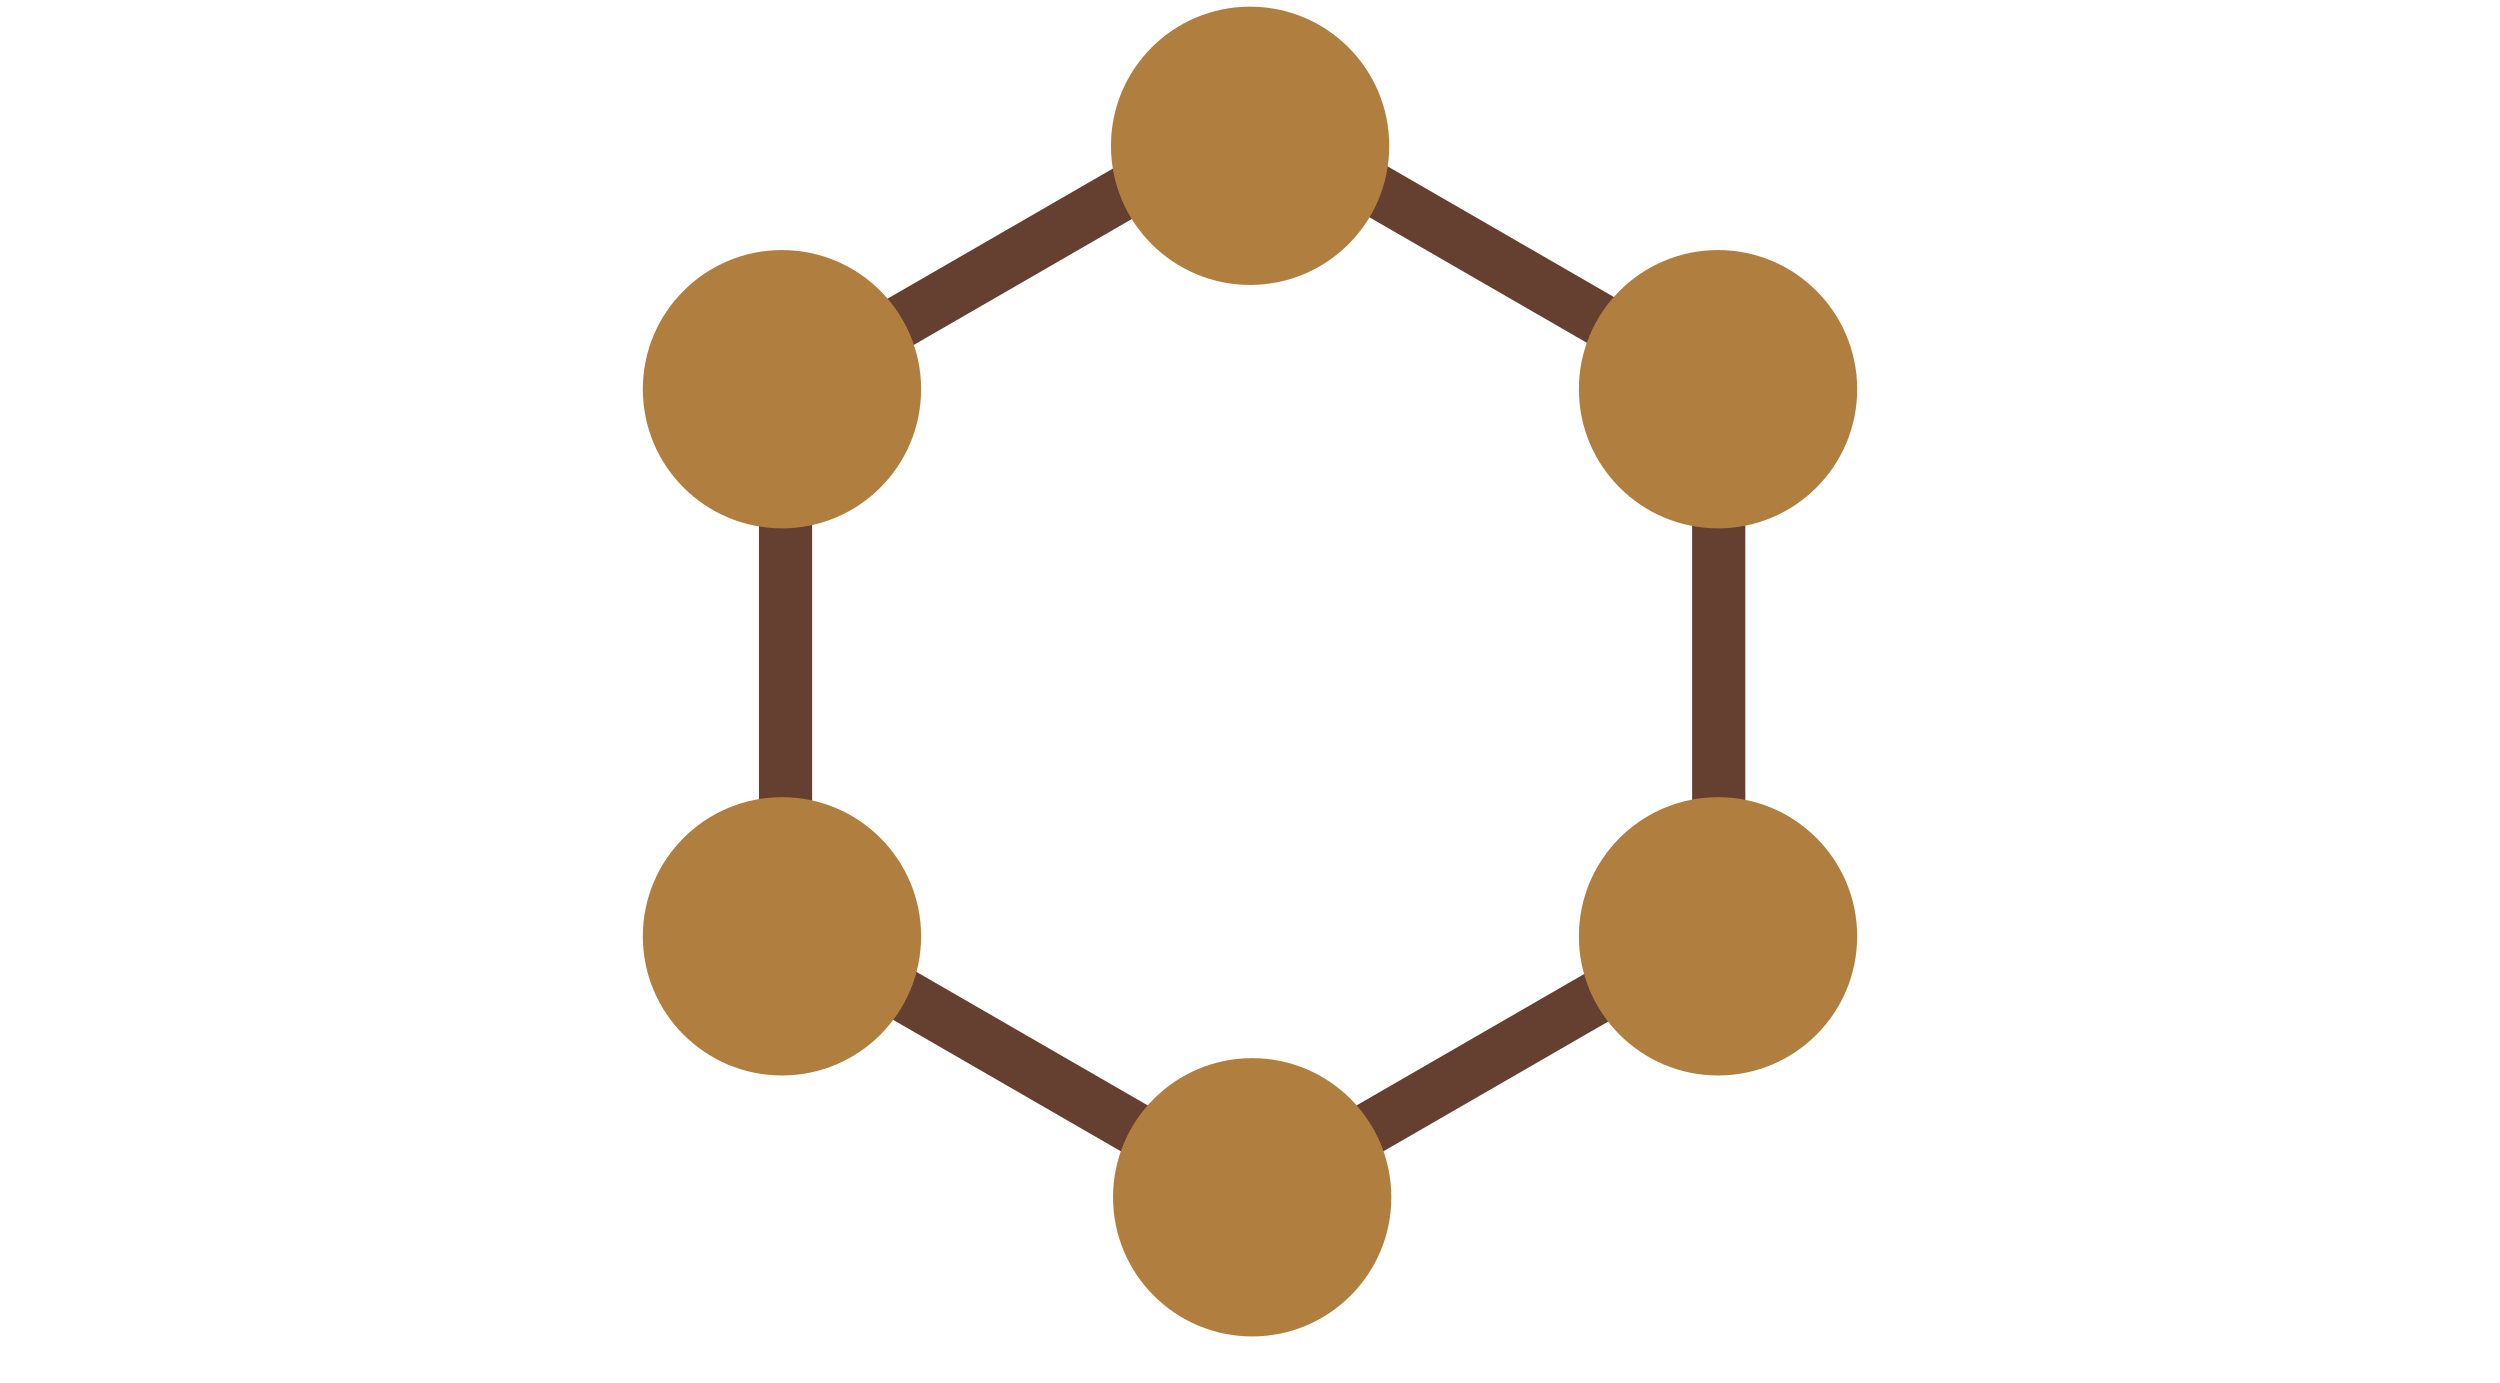 <svg width="47" height="26" fill="none" xmlns="http://www.w3.org/2000/svg"><path d="m14.768 7.299 8.772-5.064 8.772 5.064v10.129l-8.772 5.064-8.772-5.064V7.299Z" stroke="#654030"/><circle cx="14.701" cy="7.317" r="2.616" fill="#B07F40"/><circle cx="14.701" cy="17.603" r="2.616" fill="#B07F40"/><circle cx="32.299" cy="7.317" r="2.616" fill="#B07F40"/><circle cx="23.502" cy="2.741" r="2.616" fill="#B07F40"/><circle cx="23.541" cy="22.509" r="2.616" fill="#B07F40"/><circle cx="32.299" cy="17.603" r="2.616" fill="#B07F40"/></svg>